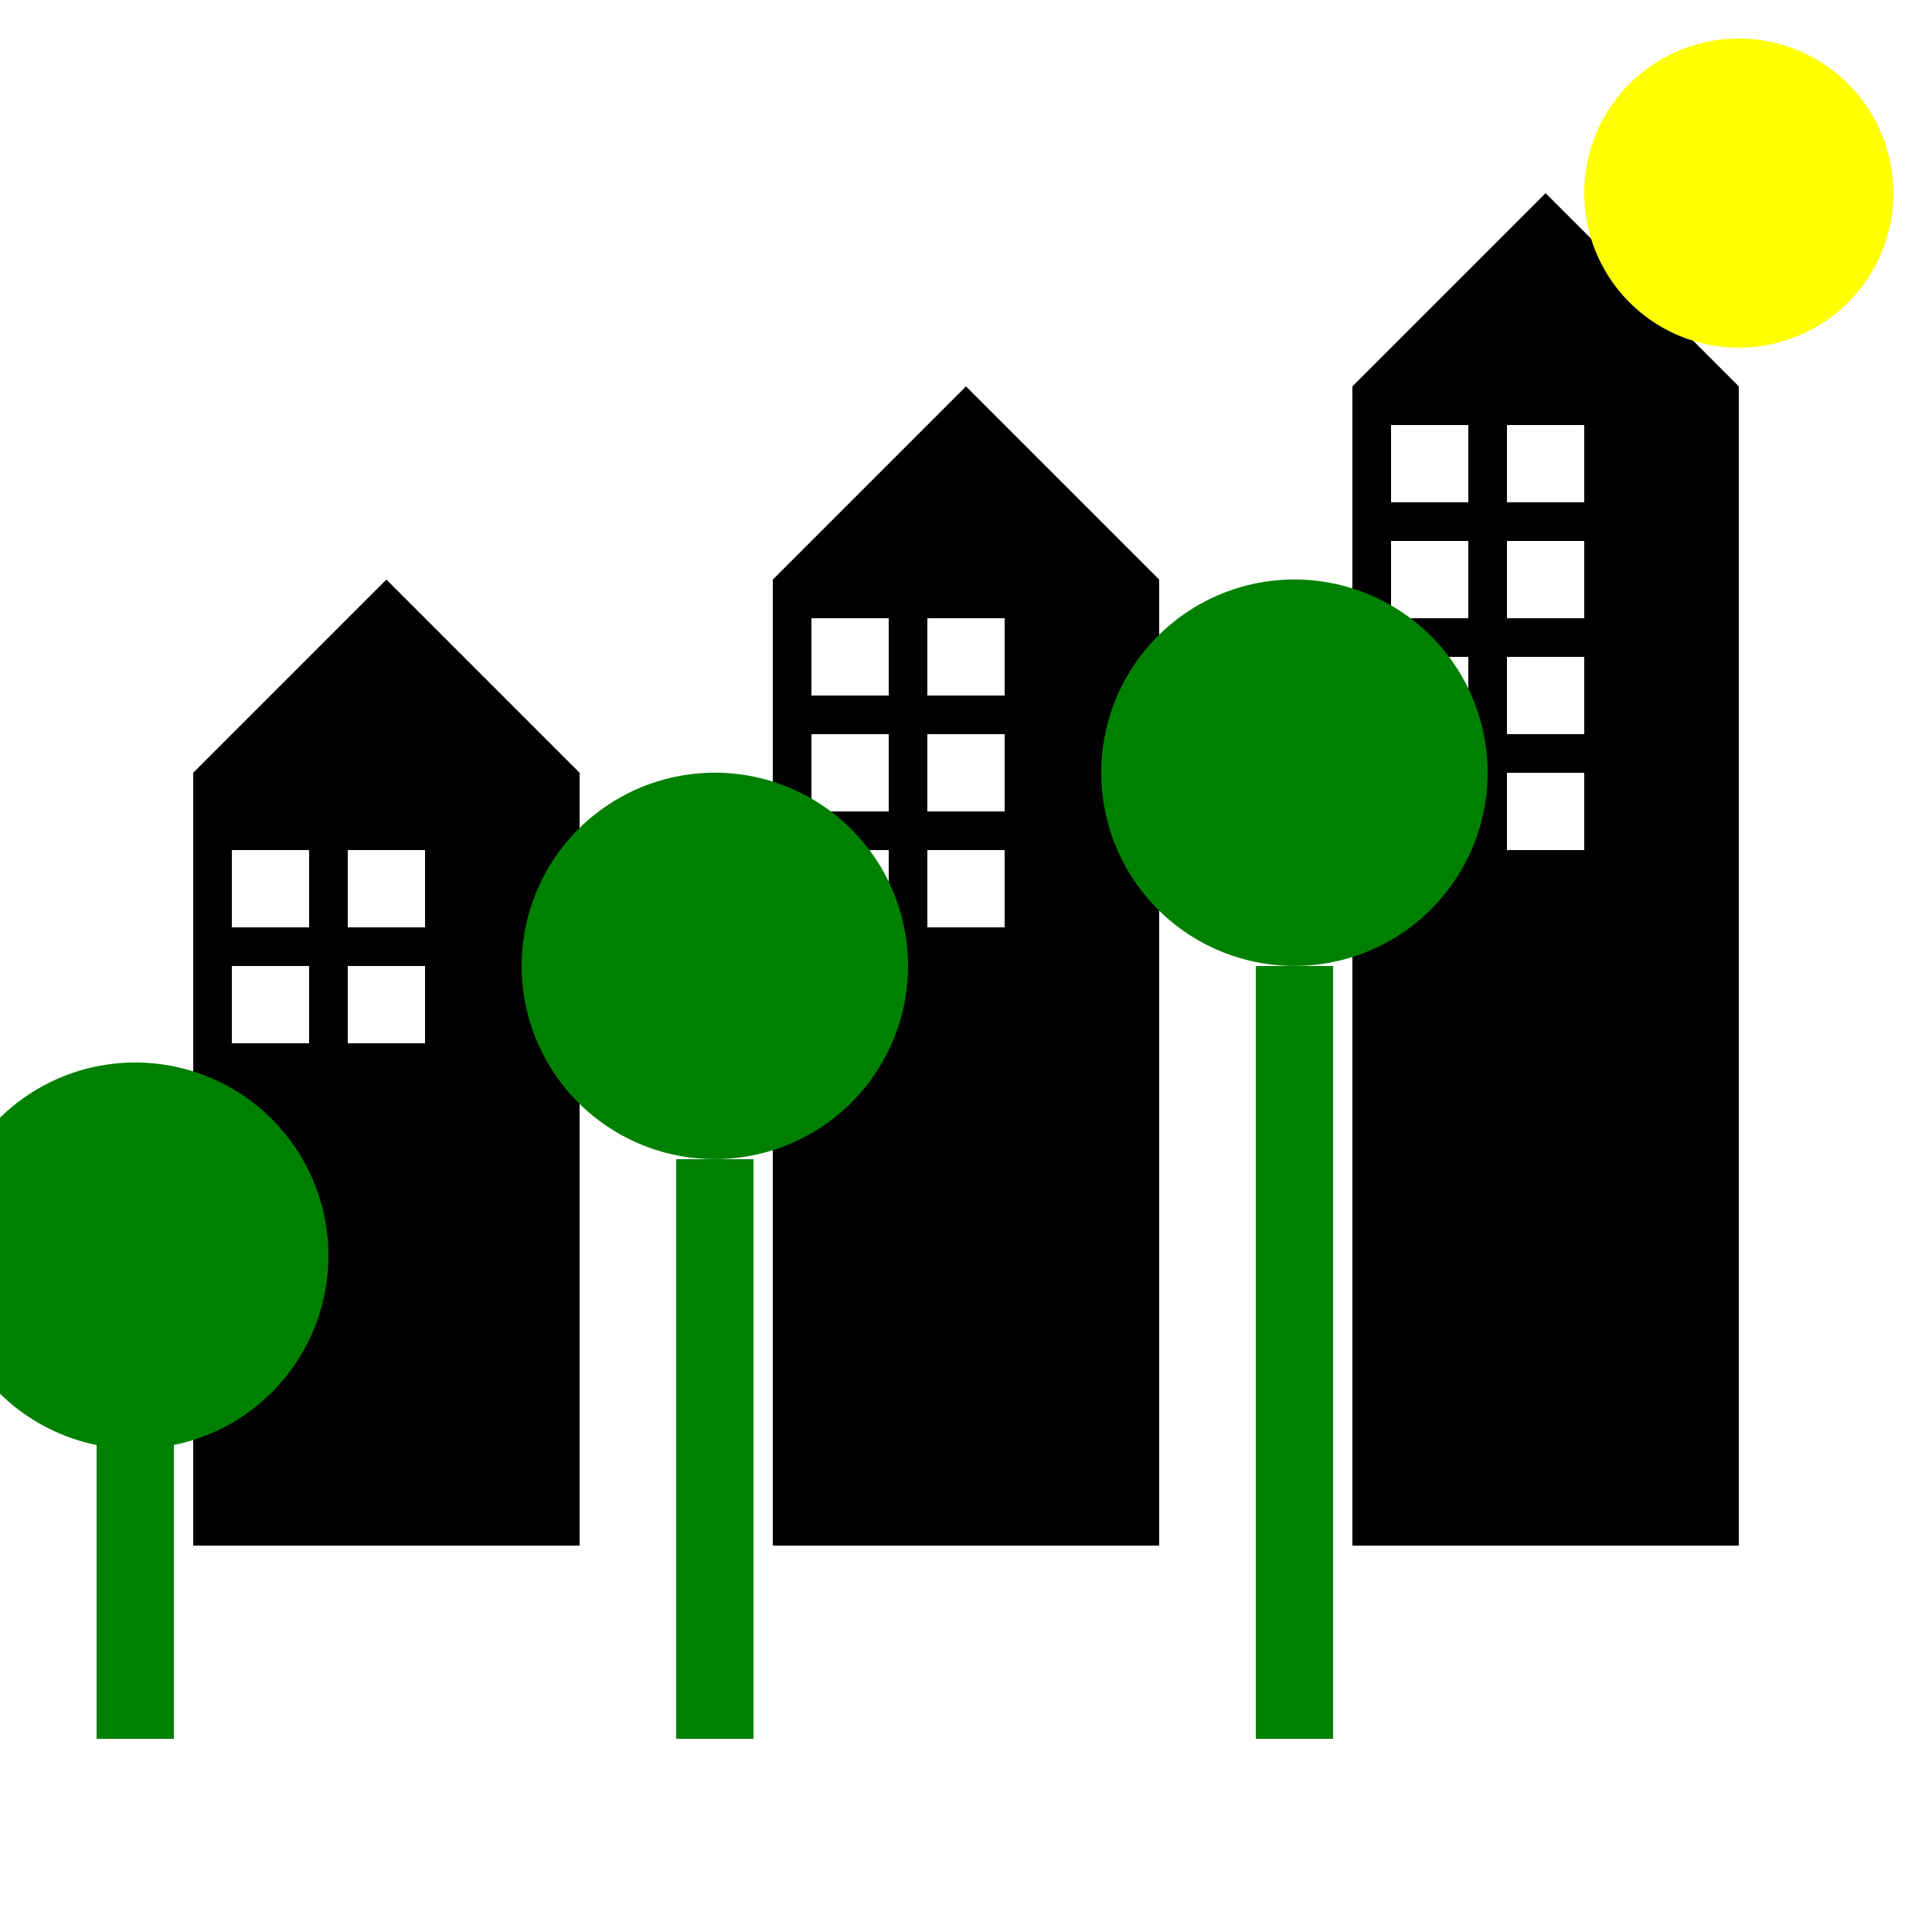<!--

Generated by DrawGPT.
Free, open source, AI generated images in SVG, PNG, and HTML Canvas format.
https://drawgpt.ai

Created: 2023-09-26T10:32:04.020Z
Link: https://drawgpt.ai/prompt/48000/

-->
<svg xmlns="http://www.w3.org/2000/svg" xmlns:xlink="http://www.w3.org/1999/xlink" width="500" height="500"><defs/><g><rect fill="#FFFFFF" stroke="none" x="0" y="0" width="512" height="512"/><rect fill="#000000" stroke="none" x="50" y="200" width="100" height="200"/><rect fill="#000000" stroke="none" x="200" y="150" width="100" height="250"/><rect fill="#000000" stroke="none" x="350" y="100" width="100" height="300"/><path fill="#000000" stroke="none" paint-order="stroke fill markers" d=" M 50 200 L 100 150 L 150 200 Z"/><path fill="#000000" stroke="none" paint-order="stroke fill markers" d=" M 200 150 L 250 100 L 300 150 Z"/><path fill="#000000" stroke="none" paint-order="stroke fill markers" d=" M 350 100 L 400 50 L 450 100 Z"/><rect fill="#FFFFFF" stroke="none" x="60" y="220" width="20" height="20"/><rect fill="#FFFFFF" stroke="none" x="90" y="220" width="20" height="20"/><rect fill="#FFFFFF" stroke="none" x="60" y="250" width="20" height="20"/><rect fill="#FFFFFF" stroke="none" x="90" y="250" width="20" height="20"/><rect fill="#FFFFFF" stroke="none" x="210" y="160" width="20" height="20"/><rect fill="#FFFFFF" stroke="none" x="240" y="160" width="20" height="20"/><rect fill="#FFFFFF" stroke="none" x="210" y="190" width="20" height="20"/><rect fill="#FFFFFF" stroke="none" x="240" y="190" width="20" height="20"/><rect fill="#FFFFFF" stroke="none" x="210" y="220" width="20" height="20"/><rect fill="#FFFFFF" stroke="none" x="240" y="220" width="20" height="20"/><rect fill="#FFFFFF" stroke="none" x="360" y="110" width="20" height="20"/><rect fill="#FFFFFF" stroke="none" x="390" y="110" width="20" height="20"/><rect fill="#FFFFFF" stroke="none" x="360" y="140" width="20" height="20"/><rect fill="#FFFFFF" stroke="none" x="390" y="140" width="20" height="20"/><rect fill="#FFFFFF" stroke="none" x="360" y="170" width="20" height="20"/><rect fill="#FFFFFF" stroke="none" x="390" y="170" width="20" height="20"/><rect fill="#FFFFFF" stroke="none" x="360" y="200" width="20" height="20"/><rect fill="#FFFFFF" stroke="none" x="390" y="200" width="20" height="20"/><rect fill="#008000" stroke="none" x="25" y="350" width="20" height="100"/><path fill="#008000" stroke="none" paint-order="stroke fill markers" d=" M 85 325 A 50 50 0 1 1 85 324.95"/><rect fill="#008000" stroke="none" x="175" y="300" width="20" height="150"/><path fill="#008000" stroke="none" paint-order="stroke fill markers" d=" M 235 250 A 50 50 0 1 1 235 249.95"/><rect fill="#008000" stroke="none" x="325" y="250" width="20" height="200"/><path fill="#008000" stroke="none" paint-order="stroke fill markers" d=" M 385 200 A 50 50 0 1 1 385 199.95"/><path fill="#FFFF00" stroke="none" paint-order="stroke fill markers" d=" M 490 50 A 40 40 0 1 1 490 49.96"/></g></svg>